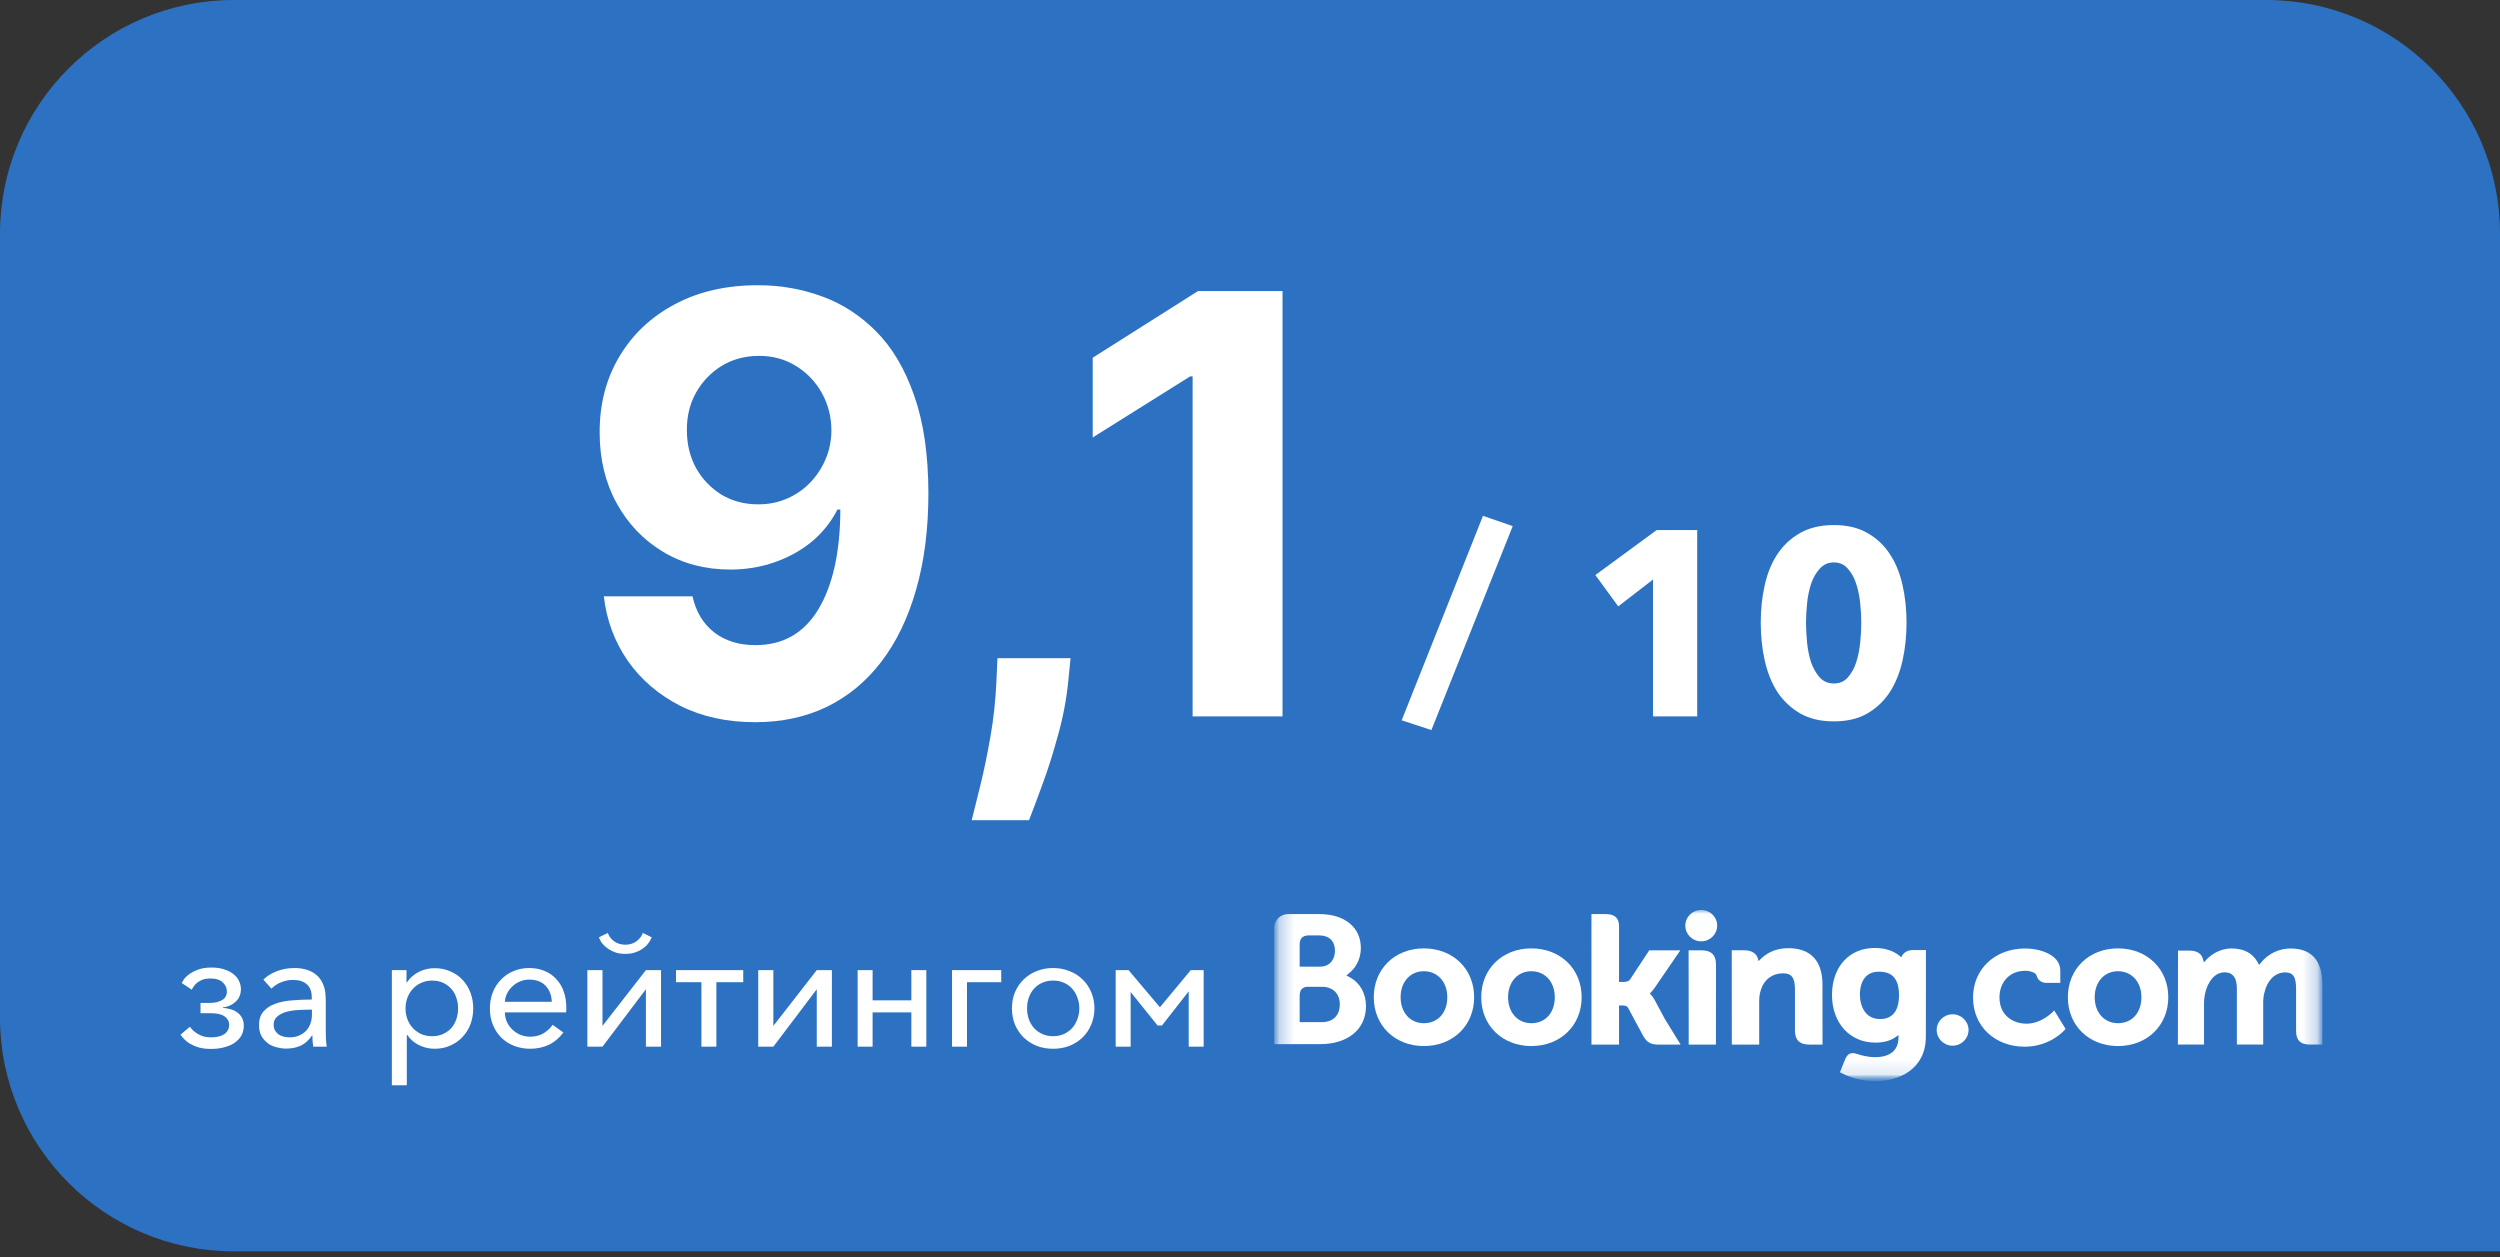 <svg width="171" height="86" viewBox="0 0 171 86" fill="none" xmlns="http://www.w3.org/2000/svg">
<rect x="0" y="0" width="171" height="86" fill="#333333" stroke="none"/>
<path d="M0 16C0 7.163 7.163 0 16 0H155C163.837 0 171 7.163 171 16V85.592H16C7.163 85.592 0 78.428 0 69.592V16Z" fill="#2D72C2"/>
<path d="M51.883 19.511C53.38 19.511 54.819 19.762 56.202 20.264C57.594 20.766 58.834 21.566 59.923 22.665C61.022 23.763 61.888 25.222 62.523 27.04C63.167 28.849 63.493 31.069 63.503 33.702C63.503 36.173 63.224 38.38 62.665 40.321C62.115 42.253 61.325 43.896 60.293 45.25C59.26 46.604 58.015 47.636 56.557 48.347C55.099 49.047 53.47 49.398 51.67 49.398C49.729 49.398 48.015 49.024 46.528 48.276C45.042 47.518 43.844 46.49 42.935 45.193C42.035 43.886 41.49 42.419 41.301 40.79H47.367C47.603 41.85 48.1 42.674 48.858 43.261C49.615 43.839 50.553 44.128 51.67 44.128C53.564 44.128 55.004 43.304 55.989 41.656C56.974 39.999 57.471 37.731 57.48 34.852H57.281C56.846 35.705 56.258 36.438 55.52 37.054C54.781 37.66 53.934 38.129 52.977 38.46C52.03 38.792 51.022 38.957 49.952 38.957C48.238 38.957 46.708 38.555 45.364 37.75C44.019 36.945 42.958 35.837 42.182 34.426C41.405 33.015 41.017 31.405 41.017 29.597C41.008 27.646 41.457 25.908 42.367 24.384C43.276 22.859 44.544 21.666 46.173 20.804C47.812 19.933 49.715 19.502 51.883 19.511ZM51.926 24.341C50.97 24.341 50.117 24.568 49.369 25.023C48.631 25.477 48.044 26.088 47.608 26.855C47.182 27.622 46.974 28.479 46.983 29.426C46.983 30.383 47.191 31.244 47.608 32.011C48.034 32.769 48.612 33.375 49.341 33.83C50.08 34.275 50.922 34.497 51.869 34.497C52.58 34.497 53.238 34.365 53.844 34.099C54.45 33.834 54.975 33.47 55.42 33.006C55.875 32.532 56.23 31.988 56.486 31.372C56.742 30.757 56.869 30.103 56.869 29.412C56.86 28.493 56.642 27.651 56.216 26.884C55.79 26.116 55.203 25.501 54.455 25.037C53.706 24.573 52.864 24.341 51.926 24.341ZM73.226 45.023L73.07 46.585C72.947 47.835 72.71 49.081 72.359 50.321C72.019 51.571 71.659 52.703 71.28 53.716C70.91 54.729 70.612 55.525 70.385 56.102H66.465C66.606 55.544 66.801 54.762 67.047 53.758C67.293 52.764 67.525 51.647 67.743 50.406C67.961 49.166 68.098 47.901 68.155 46.614L68.226 45.023H73.226ZM87.725 19.909V49H81.575V25.747H81.404L74.742 29.923V24.469L81.944 19.909H87.725Z" fill="white"/>
<path d="M97.908 49.936L95.874 49.27L101.436 35.284L103.47 35.986L97.908 49.936ZM113.065 49V39.64L110.689 41.476L109.123 39.334L113.317 36.256H116.089V49H113.065ZM130.407 42.592C130.407 43.492 130.317 44.35 130.137 45.166C129.957 45.982 129.669 46.702 129.273 47.326C128.877 47.938 128.361 48.43 127.725 48.802C127.101 49.162 126.339 49.342 125.439 49.342C124.539 49.342 123.771 49.162 123.135 48.802C122.499 48.43 121.977 47.938 121.569 47.326C121.173 46.702 120.885 45.982 120.705 45.166C120.525 44.35 120.435 43.492 120.435 42.592C120.435 41.692 120.525 40.84 120.705 40.036C120.885 39.22 121.173 38.512 121.569 37.912C121.977 37.3 122.499 36.814 123.135 36.454C123.771 36.094 124.539 35.914 125.439 35.914C126.339 35.914 127.101 36.094 127.725 36.454C128.361 36.814 128.877 37.3 129.273 37.912C129.669 38.512 129.957 39.22 130.137 40.036C130.317 40.84 130.407 41.692 130.407 42.592ZM127.311 42.592C127.311 42.196 127.287 41.758 127.239 41.278C127.191 40.798 127.101 40.354 126.969 39.946C126.837 39.526 126.645 39.178 126.393 38.902C126.153 38.614 125.835 38.47 125.439 38.47C125.043 38.47 124.719 38.614 124.467 38.902C124.215 39.178 124.017 39.526 123.873 39.946C123.741 40.354 123.651 40.798 123.603 41.278C123.555 41.758 123.531 42.196 123.531 42.592C123.531 43 123.555 43.45 123.603 43.942C123.651 44.422 123.741 44.872 123.873 45.292C124.017 45.7 124.215 46.048 124.467 46.336C124.719 46.612 125.043 46.75 125.439 46.75C125.835 46.75 126.153 46.612 126.393 46.336C126.645 46.048 126.837 45.7 126.969 45.292C127.101 44.872 127.191 44.422 127.239 43.942C127.287 43.45 127.311 43 127.311 42.592Z" fill="white"/>
<path d="M13.122 67.698L12.429 67.236C12.444 67.207 12.488 67.133 12.561 67.016C12.634 66.899 12.748 66.781 12.902 66.664C13.063 66.539 13.269 66.429 13.518 66.334C13.775 66.231 14.09 66.18 14.464 66.18C14.809 66.18 15.106 66.224 15.355 66.312C15.612 66.393 15.821 66.503 15.982 66.642C16.151 66.774 16.275 66.932 16.356 67.115C16.437 67.291 16.477 67.471 16.477 67.654C16.477 68.013 16.356 68.303 16.114 68.523C15.872 68.743 15.582 68.871 15.245 68.908V68.941C15.421 68.948 15.593 68.978 15.762 69.029C15.938 69.073 16.092 69.146 16.224 69.249C16.363 69.344 16.473 69.469 16.554 69.623C16.635 69.77 16.675 69.949 16.675 70.162C16.675 70.411 16.62 70.635 16.51 70.833C16.4 71.024 16.246 71.189 16.048 71.328C15.85 71.46 15.612 71.563 15.333 71.636C15.062 71.709 14.761 71.746 14.431 71.746C14.042 71.746 13.72 71.698 13.463 71.603C13.206 71.508 12.997 71.401 12.836 71.284C12.682 71.167 12.565 71.057 12.484 70.954C12.411 70.851 12.363 70.793 12.341 70.778L12.99 70.228C13.005 70.243 13.041 70.29 13.1 70.371C13.159 70.444 13.247 70.525 13.364 70.613C13.481 70.701 13.628 70.782 13.804 70.855C13.98 70.921 14.196 70.954 14.453 70.954C14.834 70.954 15.131 70.881 15.344 70.734C15.564 70.58 15.674 70.367 15.674 70.096C15.674 69.861 15.571 69.671 15.366 69.524C15.161 69.377 14.853 69.304 14.442 69.304H13.716V68.6H14.354C14.684 68.6 14.959 68.538 15.179 68.413C15.406 68.288 15.52 68.087 15.52 67.808C15.52 67.581 15.428 67.379 15.245 67.203C15.062 67.02 14.776 66.928 14.387 66.928C14.13 66.928 13.921 66.968 13.76 67.049C13.599 67.13 13.47 67.218 13.375 67.313C13.265 67.43 13.181 67.559 13.122 67.698ZM21.325 68.215C21.325 67.819 21.211 67.522 20.984 67.324C20.764 67.126 20.452 67.027 20.049 67.027C19.755 67.027 19.477 67.082 19.213 67.192C18.956 67.302 18.74 67.445 18.564 67.621L18.014 67.005C18.248 66.77 18.553 66.58 18.927 66.433C19.301 66.286 19.708 66.213 20.148 66.213C20.456 66.213 20.738 66.253 20.995 66.334C21.251 66.415 21.471 66.536 21.655 66.697C21.845 66.858 21.992 67.064 22.095 67.313C22.205 67.555 22.263 67.841 22.271 68.171C22.278 68.274 22.282 68.373 22.282 68.468C22.282 68.563 22.282 68.662 22.282 68.765V70.448C22.282 70.646 22.285 70.848 22.293 71.053C22.307 71.258 22.326 71.438 22.348 71.592H21.424C21.409 71.467 21.394 71.339 21.38 71.207C21.372 71.075 21.369 70.947 21.369 70.822H21.347C21.134 71.137 20.881 71.368 20.588 71.515C20.294 71.654 19.95 71.724 19.554 71.724C19.356 71.724 19.147 71.695 18.927 71.636C18.714 71.585 18.516 71.497 18.333 71.372C18.157 71.24 18.01 71.075 17.893 70.877C17.775 70.672 17.717 70.419 17.717 70.118C17.717 69.722 17.819 69.41 18.025 69.183C18.23 68.948 18.501 68.772 18.839 68.655C19.176 68.53 19.561 68.453 19.994 68.424C20.426 68.387 20.87 68.369 21.325 68.369V68.215ZM21.116 69.062C20.837 69.062 20.555 69.073 20.269 69.095C19.99 69.117 19.733 69.165 19.499 69.238C19.271 69.311 19.084 69.418 18.938 69.557C18.791 69.689 18.718 69.865 18.718 70.085C18.718 70.246 18.751 70.382 18.817 70.492C18.883 70.602 18.967 70.694 19.07 70.767C19.172 70.833 19.29 70.881 19.422 70.91C19.554 70.939 19.686 70.954 19.818 70.954C20.06 70.954 20.272 70.914 20.456 70.833C20.646 70.752 20.808 70.642 20.94 70.503C21.072 70.356 21.171 70.191 21.237 70.008C21.303 69.817 21.336 69.616 21.336 69.403V69.062H21.116ZM27.826 74.232H26.803V66.356H27.804V67.192H27.837C28.042 66.884 28.313 66.646 28.651 66.477C28.988 66.308 29.347 66.224 29.729 66.224C30.125 66.224 30.484 66.297 30.807 66.444C31.137 66.583 31.415 66.778 31.643 67.027C31.877 67.276 32.057 67.57 32.182 67.907C32.306 68.237 32.369 68.593 32.369 68.974C32.369 69.355 32.306 69.715 32.182 70.052C32.057 70.382 31.877 70.672 31.643 70.921C31.415 71.17 31.137 71.368 30.807 71.515C30.484 71.662 30.121 71.735 29.718 71.735C29.358 71.735 29.01 71.654 28.673 71.493C28.335 71.332 28.064 71.097 27.859 70.789H27.826V74.232ZM31.335 68.974C31.335 68.717 31.294 68.475 31.214 68.248C31.14 68.013 31.027 67.812 30.873 67.643C30.719 67.467 30.532 67.328 30.312 67.225C30.092 67.122 29.839 67.071 29.553 67.071C29.289 67.071 29.043 67.122 28.816 67.225C28.596 67.32 28.405 67.456 28.244 67.632C28.082 67.801 27.958 68.002 27.87 68.237C27.782 68.464 27.738 68.71 27.738 68.974C27.738 69.238 27.782 69.487 27.87 69.722C27.958 69.949 28.082 70.151 28.244 70.327C28.405 70.496 28.596 70.631 28.816 70.734C29.043 70.829 29.289 70.877 29.553 70.877C29.839 70.877 30.092 70.826 30.312 70.723C30.532 70.62 30.719 70.485 30.873 70.316C31.027 70.14 31.14 69.938 31.214 69.711C31.294 69.476 31.335 69.231 31.335 68.974ZM37.743 68.523C37.729 68.083 37.59 67.72 37.325 67.434C37.062 67.148 36.684 67.005 36.193 67.005C35.965 67.005 35.752 67.049 35.554 67.137C35.364 67.218 35.195 67.328 35.048 67.467C34.902 67.606 34.781 67.768 34.685 67.951C34.597 68.134 34.546 68.325 34.532 68.523H37.743ZM38.733 68.875C38.733 68.934 38.733 68.996 38.733 69.062C38.733 69.121 38.73 69.183 38.722 69.249H34.532C34.539 69.484 34.587 69.704 34.675 69.909C34.77 70.107 34.895 70.279 35.048 70.426C35.203 70.573 35.382 70.69 35.587 70.778C35.8 70.866 36.024 70.91 36.258 70.91C36.625 70.91 36.937 70.829 37.194 70.668C37.458 70.499 37.659 70.309 37.798 70.096L38.535 70.624C38.242 71.013 37.905 71.295 37.523 71.471C37.142 71.647 36.721 71.735 36.258 71.735C35.87 71.735 35.507 71.669 35.169 71.537C34.832 71.405 34.539 71.218 34.289 70.976C34.047 70.734 33.857 70.444 33.718 70.107C33.578 69.77 33.508 69.396 33.508 68.985C33.508 68.582 33.575 68.211 33.706 67.874C33.846 67.529 34.036 67.236 34.279 66.994C34.52 66.745 34.803 66.554 35.126 66.422C35.456 66.283 35.811 66.213 36.193 66.213C36.596 66.213 36.955 66.283 37.27 66.422C37.586 66.554 37.85 66.741 38.062 66.983C38.282 67.218 38.447 67.496 38.557 67.819C38.675 68.142 38.733 68.494 38.733 68.875ZM44.18 71.592V67.665L41.21 71.592H40.176V66.356H41.21V70.173L44.18 66.356H45.214V71.592H44.18ZM41.573 63.815L40.968 64.112C41.019 64.266 41.1 64.413 41.21 64.552C41.32 64.684 41.452 64.801 41.606 64.904C41.76 65.007 41.932 65.091 42.123 65.157C42.321 65.216 42.537 65.245 42.772 65.245C42.999 65.245 43.212 65.216 43.41 65.157C43.608 65.091 43.784 65.007 43.938 64.904C44.092 64.801 44.22 64.684 44.323 64.552C44.433 64.413 44.517 64.266 44.576 64.112L43.971 63.815C43.89 64.042 43.744 64.233 43.531 64.387C43.318 64.541 43.065 64.618 42.772 64.618C42.479 64.618 42.226 64.541 42.013 64.387C41.8 64.233 41.654 64.042 41.573 63.815ZM46.239 66.356H50.837V67.181H49V71.592H47.977V67.181H46.239V66.356ZM55.867 67.665L52.897 71.592H51.863V66.356H52.897V70.173L55.867 66.356H56.901V71.592H55.867V67.665ZM59.686 71.592H58.663V66.356H59.686V68.424H62.337V66.356H63.36V71.592H62.337V69.249H59.686V71.592ZM66.142 71.592H65.119V66.356H68.485V67.181H66.142V71.592ZM74.859 68.974C74.859 69.377 74.785 69.748 74.639 70.085C74.499 70.422 74.301 70.716 74.045 70.965C73.795 71.207 73.498 71.398 73.154 71.537C72.809 71.669 72.435 71.735 72.032 71.735C71.628 71.735 71.254 71.669 70.91 71.537C70.572 71.398 70.275 71.207 70.019 70.965C69.769 70.716 69.571 70.422 69.425 70.085C69.285 69.748 69.216 69.377 69.216 68.974C69.216 68.571 69.285 68.2 69.425 67.863C69.571 67.526 69.769 67.236 70.019 66.994C70.275 66.745 70.572 66.554 70.91 66.422C71.254 66.283 71.628 66.213 72.032 66.213C72.435 66.213 72.809 66.283 73.154 66.422C73.498 66.554 73.795 66.745 74.045 66.994C74.301 67.236 74.499 67.526 74.639 67.863C74.785 68.2 74.859 68.571 74.859 68.974ZM73.825 68.974C73.825 68.71 73.781 68.464 73.693 68.237C73.612 68.002 73.495 67.801 73.341 67.632C73.187 67.456 73 67.32 72.78 67.225C72.56 67.122 72.31 67.071 72.032 67.071C71.753 67.071 71.504 67.122 71.284 67.225C71.064 67.32 70.877 67.456 70.723 67.632C70.569 67.801 70.451 68.002 70.371 68.237C70.29 68.464 70.25 68.71 70.25 68.974C70.25 69.231 70.29 69.476 70.371 69.711C70.451 69.938 70.569 70.14 70.723 70.316C70.877 70.485 71.064 70.62 71.284 70.723C71.504 70.826 71.753 70.877 72.032 70.877C72.31 70.877 72.56 70.826 72.78 70.723C73 70.62 73.187 70.485 73.341 70.316C73.495 70.14 73.612 69.938 73.693 69.711C73.781 69.476 73.825 69.231 73.825 68.974ZM77.193 66.356L79.338 68.897L81.45 66.356H82.33V71.592H81.307V67.808L79.481 70.14H79.173L77.336 67.852V71.592H76.313V66.356H77.193Z" fill="white"/>
<g clip-path="url(#clip0_134_4901)">
<mask id="mask0_134_4901" style="mask-type:luminance" maskUnits="userSpaceOnUse" x="87" y="62" width="72" height="12">
<path d="M87.153 62.006H158.865V73.958H87.153V62.006Z" fill="white"/>
</mask>
<g mask="url(#mask0_134_4901)">
<mask id="mask1_134_4901" style="mask-type:luminance" maskUnits="userSpaceOnUse" x="87" y="62" width="72" height="12">
<path d="M87.154 73.958H158.866V62.006H87.154V73.958Z" fill="white"/>
</mask>
<g mask="url(#mask1_134_4901)">
<path d="M115.276 63.314C115.276 62.721 115.763 62.241 116.363 62.241C116.966 62.241 117.455 62.721 117.455 63.314C117.455 63.907 116.966 64.387 116.363 64.387C115.763 64.387 115.276 63.907 115.276 63.314Z" fill="white"/>
<path d="M132.469 70.452C132.469 69.859 132.956 69.378 133.557 69.378C134.158 69.378 134.648 69.859 134.648 70.452C134.648 71.044 134.158 71.525 133.557 71.525C132.956 71.525 132.469 71.044 132.469 70.452Z" fill="white"/>
<path d="M97.392 69.988C96.454 69.988 95.802 69.256 95.802 68.21C95.802 67.164 96.454 66.432 97.392 66.432C98.336 66.432 98.995 67.164 98.995 68.21C98.995 69.273 98.35 69.988 97.392 69.988ZM97.392 64.87C95.407 64.87 93.966 66.275 93.966 68.21C93.966 70.145 95.407 71.55 97.392 71.55C99.385 71.55 100.832 70.145 100.832 68.21C100.832 66.275 99.385 64.87 97.392 64.87Z" fill="white"/>
<path d="M113.166 68.377C113.089 68.234 113 68.114 112.906 68.018L112.846 67.955L112.909 67.896C113 67.801 113.093 67.689 113.183 67.56L114.935 65.001H112.808L111.492 67.003C111.417 67.11 111.267 67.164 111.042 67.164H110.742V63.38C110.742 62.623 110.262 62.52 109.743 62.52H108.855L108.857 71.452H110.742V68.773H110.918C111.133 68.773 111.279 68.797 111.346 68.912L112.386 70.84C112.677 71.363 112.966 71.452 113.511 71.452H114.955L113.879 69.704L113.166 68.377Z" fill="white"/>
<path d="M122.315 64.855C121.357 64.855 120.745 65.273 120.402 65.627L120.288 65.741L120.247 65.586C120.147 65.207 119.807 64.999 119.296 64.999H118.452L118.457 71.45H120.329V68.476C120.329 68.186 120.367 67.933 120.446 67.703C120.654 67.007 121.235 66.574 121.962 66.574C122.546 66.574 122.774 66.877 122.774 67.659V70.469C122.774 71.137 123.089 71.45 123.769 71.45H124.66L124.657 67.347C124.657 65.717 123.847 64.855 122.315 64.855Z" fill="white"/>
<path d="M116.388 65.002H115.501L115.507 69.989L115.506 71.451H116.453C116.465 71.451 116.475 71.452 116.487 71.452L116.928 71.451H117.367V71.449H117.37L117.374 65.981C117.374 65.321 117.052 65.002 116.388 65.002Z" fill="white"/>
<path d="M104.745 69.988C103.806 69.988 103.153 69.256 103.153 68.21C103.153 67.164 103.806 66.432 104.745 66.432C105.686 66.432 106.348 67.164 106.348 68.21C106.348 69.273 105.702 69.988 104.745 69.988ZM104.745 64.87C102.757 64.87 101.316 66.275 101.316 68.21C101.316 70.145 102.757 71.55 104.745 71.55C106.735 71.55 108.185 70.145 108.185 68.21C108.185 66.275 106.735 64.87 104.745 64.87Z" fill="white"/>
</g>
</g>
<mask id="mask2_134_4901" style="mask-type:luminance" maskUnits="userSpaceOnUse" x="87" y="62" width="72" height="12">
<path d="M87.153 62.006H158.865V73.958H87.153V62.006Z" fill="white"/>
</mask>
<g mask="url(#mask2_134_4901)">
<mask id="mask3_134_4901" style="mask-type:luminance" maskUnits="userSpaceOnUse" x="87" y="62" width="72" height="12">
<path d="M87.154 62.241H158.851V73.943H87.154V62.241Z" fill="white"/>
</mask>
<g mask="url(#mask3_134_4901)">
<mask id="mask4_134_4901" style="mask-type:luminance" maskUnits="userSpaceOnUse" x="87" y="62" width="72" height="12">
<path d="M87.155 73.958H158.867V62.006H87.155V73.958Z" fill="white"/>
</mask>
<g mask="url(#mask4_134_4901)">
<path d="M144.87 69.988C143.932 69.988 143.278 69.256 143.278 68.21C143.278 67.164 143.932 66.432 144.87 66.432C145.812 66.432 146.473 67.164 146.473 68.21C146.473 69.273 145.827 69.988 144.87 69.988ZM144.87 64.87C142.883 64.87 141.441 66.275 141.441 68.21C141.441 70.145 142.883 71.55 144.87 71.55C146.861 71.55 148.31 70.145 148.31 68.21C148.31 66.275 146.861 64.87 144.87 64.87Z" fill="white"/>
<path d="M128.605 69.704C127.582 69.704 127.217 68.827 127.217 68.005C127.217 67.643 127.311 66.463 128.507 66.463C129.101 66.463 129.893 66.63 129.893 68.066C129.893 69.421 129.192 69.704 128.605 69.704ZM130.865 64.984C130.51 64.984 130.236 65.124 130.1 65.377L130.048 65.476L129.961 65.402C129.659 65.145 129.117 64.841 128.237 64.841C126.487 64.841 125.309 66.132 125.309 68.054C125.309 69.973 126.528 71.315 128.273 71.315C128.869 71.315 129.339 71.178 129.713 70.9L129.857 70.794V70.973C129.857 71.835 129.29 72.31 128.262 72.31C127.762 72.31 127.307 72.191 127.003 72.082C126.606 71.965 126.373 72.062 126.212 72.453L126.064 72.814L125.853 73.342L125.984 73.41C126.642 73.753 127.498 73.958 128.273 73.958C129.867 73.958 131.728 73.156 131.728 70.9L131.735 64.984H130.865Z" fill="white"/>
</g>
</g>
</g>
<mask id="mask5_134_4901" style="mask-type:luminance" maskUnits="userSpaceOnUse" x="87" y="62" width="72" height="12">
<path d="M87.153 62.006H158.865V73.958H87.153V62.006Z" fill="white"/>
</mask>
<g mask="url(#mask5_134_4901)">
<mask id="mask6_134_4901" style="mask-type:luminance" maskUnits="userSpaceOnUse" x="87" y="62" width="72" height="12">
<path d="M87.154 73.958H158.866V62.006H87.154V73.958Z" fill="white"/>
</mask>
<g mask="url(#mask6_134_4901)">
<path d="M90.421 69.914L88.897 69.913V68.123C88.897 67.741 89.048 67.542 89.382 67.496H90.421C91.163 67.496 91.642 67.956 91.643 68.699C91.642 69.462 91.175 69.914 90.421 69.914ZM88.897 65.087V64.616C88.897 64.204 89.075 64.007 89.465 63.982H90.244C90.913 63.982 91.314 64.375 91.314 65.033C91.314 65.535 91.039 66.12 90.269 66.12H88.897V65.087ZM92.367 66.873L92.092 66.721L92.332 66.519C92.612 66.282 93.081 65.751 93.081 64.834C93.081 63.43 91.972 62.524 90.257 62.524H88.299L88.076 62.524C87.567 62.542 87.16 62.948 87.154 63.451V71.419H88.053C88.055 71.42 88.056 71.419 88.057 71.42L90.295 71.419C92.202 71.419 93.433 70.399 93.433 68.82C93.433 67.969 93.036 67.243 92.367 66.873Z" fill="white"/>
<path d="M156.671 64.876C155.894 64.876 155.144 65.233 154.662 65.832L154.526 66.001L154.42 65.812C154.073 65.191 153.476 64.876 152.646 64.876C151.776 64.876 151.193 65.353 150.922 65.636L150.744 65.825L150.676 65.577C150.577 65.219 150.253 65.023 149.763 65.023H148.976L148.968 71.448H150.756V68.612C150.756 68.364 150.787 68.118 150.851 67.861C151.022 67.175 151.49 66.438 152.279 66.512C152.765 66.557 153.002 66.926 153.002 67.639V71.448H154.803V68.612C154.803 68.302 154.832 68.069 154.903 67.836C155.048 67.181 155.538 66.511 156.298 66.511C156.849 66.511 157.052 66.817 157.052 67.639V70.509C157.052 71.158 157.347 71.448 158.008 71.448H158.849L158.851 67.346C158.851 65.708 158.116 64.876 156.671 64.876Z" fill="white"/>
<path d="M140.406 69.218C140.401 69.224 139.632 70.021 138.619 70.021C137.696 70.021 136.764 69.464 136.764 68.223C136.764 67.151 137.487 66.402 138.521 66.402C138.857 66.402 139.24 66.52 139.299 66.719L139.308 66.752C139.446 67.203 139.863 67.228 139.945 67.228L140.924 67.229V66.388C140.924 65.278 139.488 64.876 138.521 64.876C136.454 64.876 134.955 66.29 134.955 68.236C134.955 70.182 136.438 71.594 138.484 71.594C140.258 71.594 141.223 70.448 141.232 70.437L141.284 70.375L140.508 69.111L140.406 69.218Z" fill="white"/>
</g>
</g>
</g>
<defs>
<clipPath id="clip0_134_4901">
<rect width="72" height="12" fill="white" transform="translate(87 62.092)"/>
</clipPath>
</defs>
</svg>
